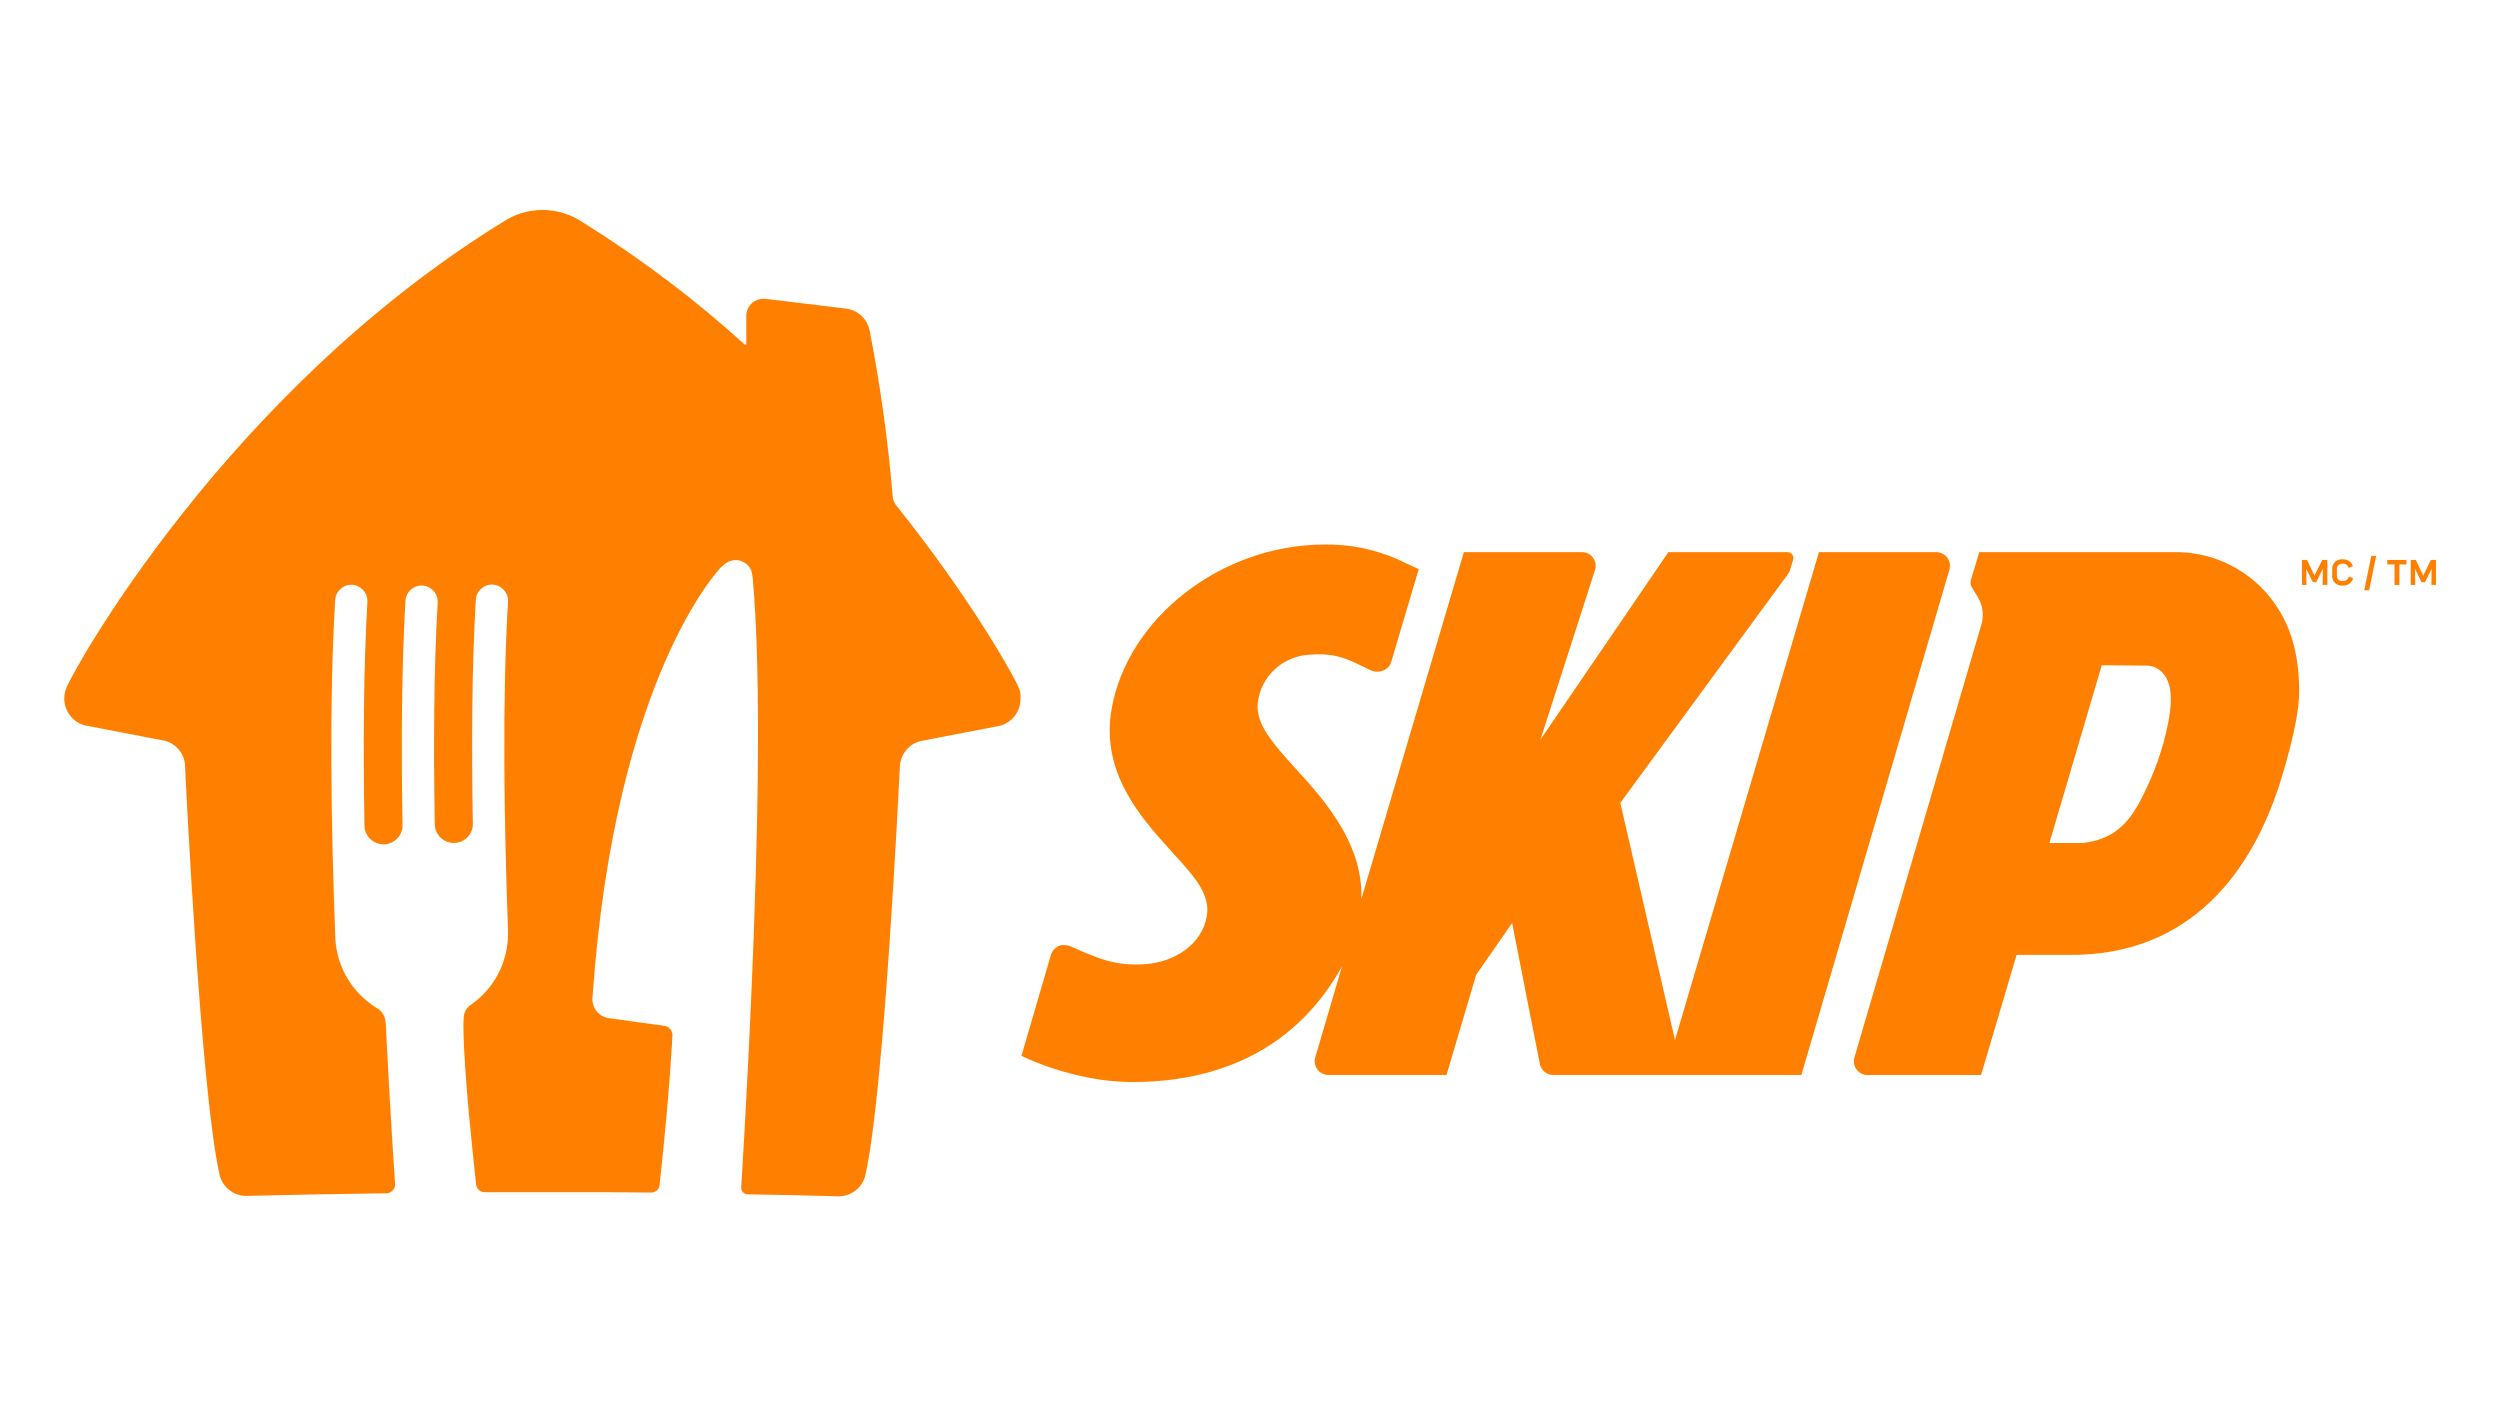<?xml version="1.0" encoding="utf-8"?>
<!-- Generator: Adobe Illustrator 22.0.1, SVG Export Plug-In . SVG Version: 6.00 Build 0)  -->
<svg version="1.1" id="Layer_1" xmlns="http://www.w3.org/2000/svg" xmlns:xlink="http://www.w3.org/1999/xlink" x="0px" y="0px"
	 viewBox="0 0 1280 720" enable-background="new 0 0 1280 720" xml:space="preserve">
<g id="TakeawayCOM_Full_Colour">
	<path fill="#FF8000" d="M998.1,291.7c1.1-3.7-1-7.6-4.7-8.7c-0.7-0.2-1.3-0.3-2-0.3h-60.1l-73.7,249.8l-28-121.4l85.7-117
		c0.6-0.7,1-1.6,1.3-2.5l1.5-5.1c0.5-1.6-0.5-3.2-2.1-3.7c-0.3-0.1-0.6-0.1-0.8-0.1h-61l-65.5,96l28-87c0.6-2.1,0.2-4.4-1.1-6.2
		c-1.3-1.8-3.4-2.8-5.6-2.8h-60.5L697,460.3c1.2-30.4-22.5-54.5-36.3-69.7c-11.1-12.4-17.9-21.2-16.7-31
		c1.7-13.5,12.9-23.7,26.5-24.4c15-1.2,21.5,3.4,31.1,7.9c1.1,0.5,2.3,0.8,3.5,0.8c1,0,2-0.2,2.9-0.5c2.1-0.8,3.7-2.4,4.3-4.5
		l14.1-47.5l-9.7-4.5l-1.4-0.7l-0.5-0.2l0,0c-11.6-4.9-24-7.4-36.6-7.2c-53,0-101.2,37.9-109.1,84.5c-5.6,32.6,15.3,55.6,30.6,72.5
		l1.3,1.5c11,11.8,18.7,21,16.9,31.7c-2.5,14.9-17,23.5-31,24.6c-15.4,1.3-25-3-37-8.3c-2.1-1.2-4.6-1.7-6.9-1.3
		c-2.3,0.7-4.2,2.5-4.9,4.8l-13.4,45.9l0,0l-1.7,5.9c0,0,26.4,13.4,56.8,13.4c45.1,0,84.1-17.4,107.3-59.2l-13.7,46.6
		c-1.1,3.7,1.1,7.7,4.8,8.7c0.6,0.2,1.3,0.3,2,0.3h60.4l15.2-51.3l18.4-26.5l14.2,72.1c0.7,3.3,3.5,5.7,6.9,5.7h127L998.1,291.7
		L998.1,291.7z"/>
	<path fill="#FF8000" d="M1111.5,359.3c-0.7,12.5-5.4,28.6-11,41c-7.5,16.7-14.4,29.1-34.1,31.3h-17.1l26.8-91l22.5,0.2
		c3.1-0.1,6.1,1.1,8.3,3.3c3.5,3.6,4.8,8.7,4.5,15.4V359.3z M1159.7,302.8c-11.9-13-28.7-20.3-46.2-20.1h-100.1l-4.3,14.2
		c-0.4,1.3-0.2,2.7,0.5,3.9l2.8,4.5c2.8,4.4,3.5,9.8,2,14.7l-64.9,221.3c-0.7,2.1-0.3,4.4,1,6.2c1.3,1.8,3.4,2.9,5.6,2.9h58.2
		l18.2-61.5h26.3c63.4,0.8,95.5-43.7,109.8-92.1c5.9-19.8,8.7-34,8.6-43.4C1177,332.2,1171.8,316.3,1159.7,302.8L1159.7,302.8z"/>
	<polygon fill="#FF8000" points="1210.5,302.2 1214.1,284.6 1216.6,284.6 1213,302.2 1210.5,302.2 	"/>
	<polygon fill="#FF8000" points="1232.1,289 1228.5,289 1228.5,299.5 1226,299.5 1226,289 1222.3,289 1222.3,286.7 1232.1,286.7 
		1232.1,289 	"/>
	<polygon fill="#FF8000" points="1247.2,286.7 1247.2,299.5 1244.9,299.5 1245,291.2 1241.6,298.1 1239.8,298.1 1236.5,291.2 
		1236.6,299.5 1234.3,299.5 1234.3,286.7 1236.9,286.7 1240.7,294.7 1244.6,286.7 1247.2,286.7 	"/>
	<polygon fill="#FF8000" points="1191.6,286.7 1191.6,299.5 1189.2,299.5 1189.3,291.2 1185.9,298.1 1184.2,298.1 1180.8,291.2 
		1180.9,299.5 1178.6,299.5 1178.6,286.7 1181.2,286.7 1185,294.7 1189,286.7 1191.6,286.7 	"/>
	<path fill="#FF8000" d="M1199.5,299.8c-2.7,0.3-5.1-1.6-5.4-4.2c0-0.4,0-0.8,0-1.2v-2.6c-0.3-2.7,1.5-5.1,4.2-5.4
		c0.4-0.1,0.8-0.1,1.2,0c2.3-0.2,4.5,1.2,5.2,3.5l-2.2,0.9c-0.3-1.4-1.6-2.3-3-2.2c-1.4-0.2-2.8,0.8-3,2.3c0,0.2,0,0.5,0,0.7v2.9
		c-0.2,1.5,0.8,2.8,2.3,3c0.2,0,0.4,0,0.7,0c1.5,0.1,2.8-0.9,3.1-2.3l2.2,0.8C1204.2,298.4,1201.9,300,1199.5,299.8L1199.5,299.8z"
		/>
	<path fill="#FF8000" d="M521.4,351.7L521.4,351.7c-1.5-4-22.9-43.4-62.5-92.9l0,0c-1-1.2-1.6-2.7-1.8-4.2l0,0
		c-2.4-28.8-6.4-57.4-11.9-85.7c-1.3-5.8-6.2-10.2-12.1-10.9l0,0l-41.2-5l0,0c-0.4,0-0.7,0-1.1,0c-4.8,0-8.7,3.9-8.7,8.7v14.3
		c0,0.3-0.3,0.5-0.5,0.5c-0.1,0-0.2,0-0.3-0.1l0,0c-25.8-23.4-53.6-44.3-83.1-62.7l0,0c-6-4-13.1-6.2-20.4-6.2l0,0
		c-7.3,0-14.3,2.1-20.4,6.2l0,0c-142,87.6-220.2,230.1-223.2,238l0,0c-0.9,1.9-1.3,3.9-1.3,6c0,6.4,4.4,12.1,10.6,13.7l41,7.9
		c5.5,1.5,9.6,6.2,10.2,11.9c0.3,7.2,8.1,168.6,17.8,210.6l0,0c1.6,6.2,7.2,10.5,13.6,10.5h0.3c23.9-0.6,45.7-1,69.3-1.3h0.2h1.8
		l0,0c2.5,0,4.6-2.1,4.6-4.6v-0.1l0,0c-1-14.1-3-46.3-4.7-80.2c0-0.8,0-1.9-0.2-2.8l0,0c-0.2-2.9-1.7-5.5-4.2-7
		c-12.6-7.6-20.7-20.9-21.5-35.6c-2.2-56.6-3.2-122-0.1-173.2l0,0c0.1-4.5,3.9-8.2,8.4-8.1c4.5,0.1,8.2,3.9,8.1,8.4l0,0
		c0,0.2,0,0.4,0,0.6l0,0c-2,34.1-2.2,74.5-1.5,114.3l0,0c0.1,5.4,4.5,9.7,9.9,9.6c5.4-0.1,9.7-4.5,9.6-9.9l0,0
		c-0.7-40.1-0.5-80.7,1.5-114.9c0.3-4.5,4.2-8,8.8-7.7c4.2,0.3,7.6,3.8,7.7,8c0,0.2,0,0.4,0,0.6c-2,34-2.2,74-1.5,113.6l0,0
		c0.1,5.4,4.5,9.7,9.9,9.6c5.4-0.1,9.7-4.5,9.6-9.9l0,0c-0.7-39.9-0.5-80.3,1.5-114.3c0.1-4.5,3.9-8.2,8.4-8.1
		c4.5,0.1,8.2,3.9,8.1,8.4l0,0v0.6c-3,49.8-2,112.7,0,168c0,0.2,0,0.3,0,0.5v0.8l0,0c0,0.2,0,0.4,0,0.5c0,14.6-7.2,28.2-19.1,36.4
		c-2.2,1.5-3.5,3.9-3.6,6.5c0,0-1,8.5,2.7,49.6c1.7,18,3.1,30.4,3.7,36l0,0c0.3,2.2,2.1,3.8,4.3,3.8h3.8h24.5h3.1
		c10.7,0,20.9,0,30.7,0l23.2,0.2l0,0c2.2,0,4.1-1.6,4.3-3.8l0,0c5.4-49.3,6.6-76.9,6.6-76.9c-0.1-2.4-1.9-4.5-4.3-4.7l-28.2-3.9l0,0
		c-3.8-0.5-7-3.2-8.1-6.9c-0.4-1.4-0.5-2.9-0.3-4.3C314.9,345.9,369,290.6,369,290.6c0.8-0.8,1.7-1.5,2.6-2.2
		c3.9-2.8,9.3-1.9,12.1,2c0.4,0.6,0.8,1.2,1,1.9c0.4,1.3,0.6,2.6,0.7,3.9c4.7,51.6,2.4,139.5-0.5,208c-2.5,58.2-5.4,103.8-5.4,103.8
		l0,0v0.1c0,1.9,1.5,3.4,3.4,3.4l0,0c15.4,0.2,30.5,0.6,46.5,1h0c6.4,0,12-4.3,13.6-10.5l0,0c9.7-41.9,17.4-203.2,17.8-210.6
		c0.7-5.7,4.7-10.4,10.2-11.9l40.9-7.9c6.2-1.6,10.6-7.2,10.6-13.7C522.8,355.8,522.3,353.6,521.4,351.7z"/>
</g>
<rect y="73.3" fill="none" width="1280" height="573.3"/>
</svg>
